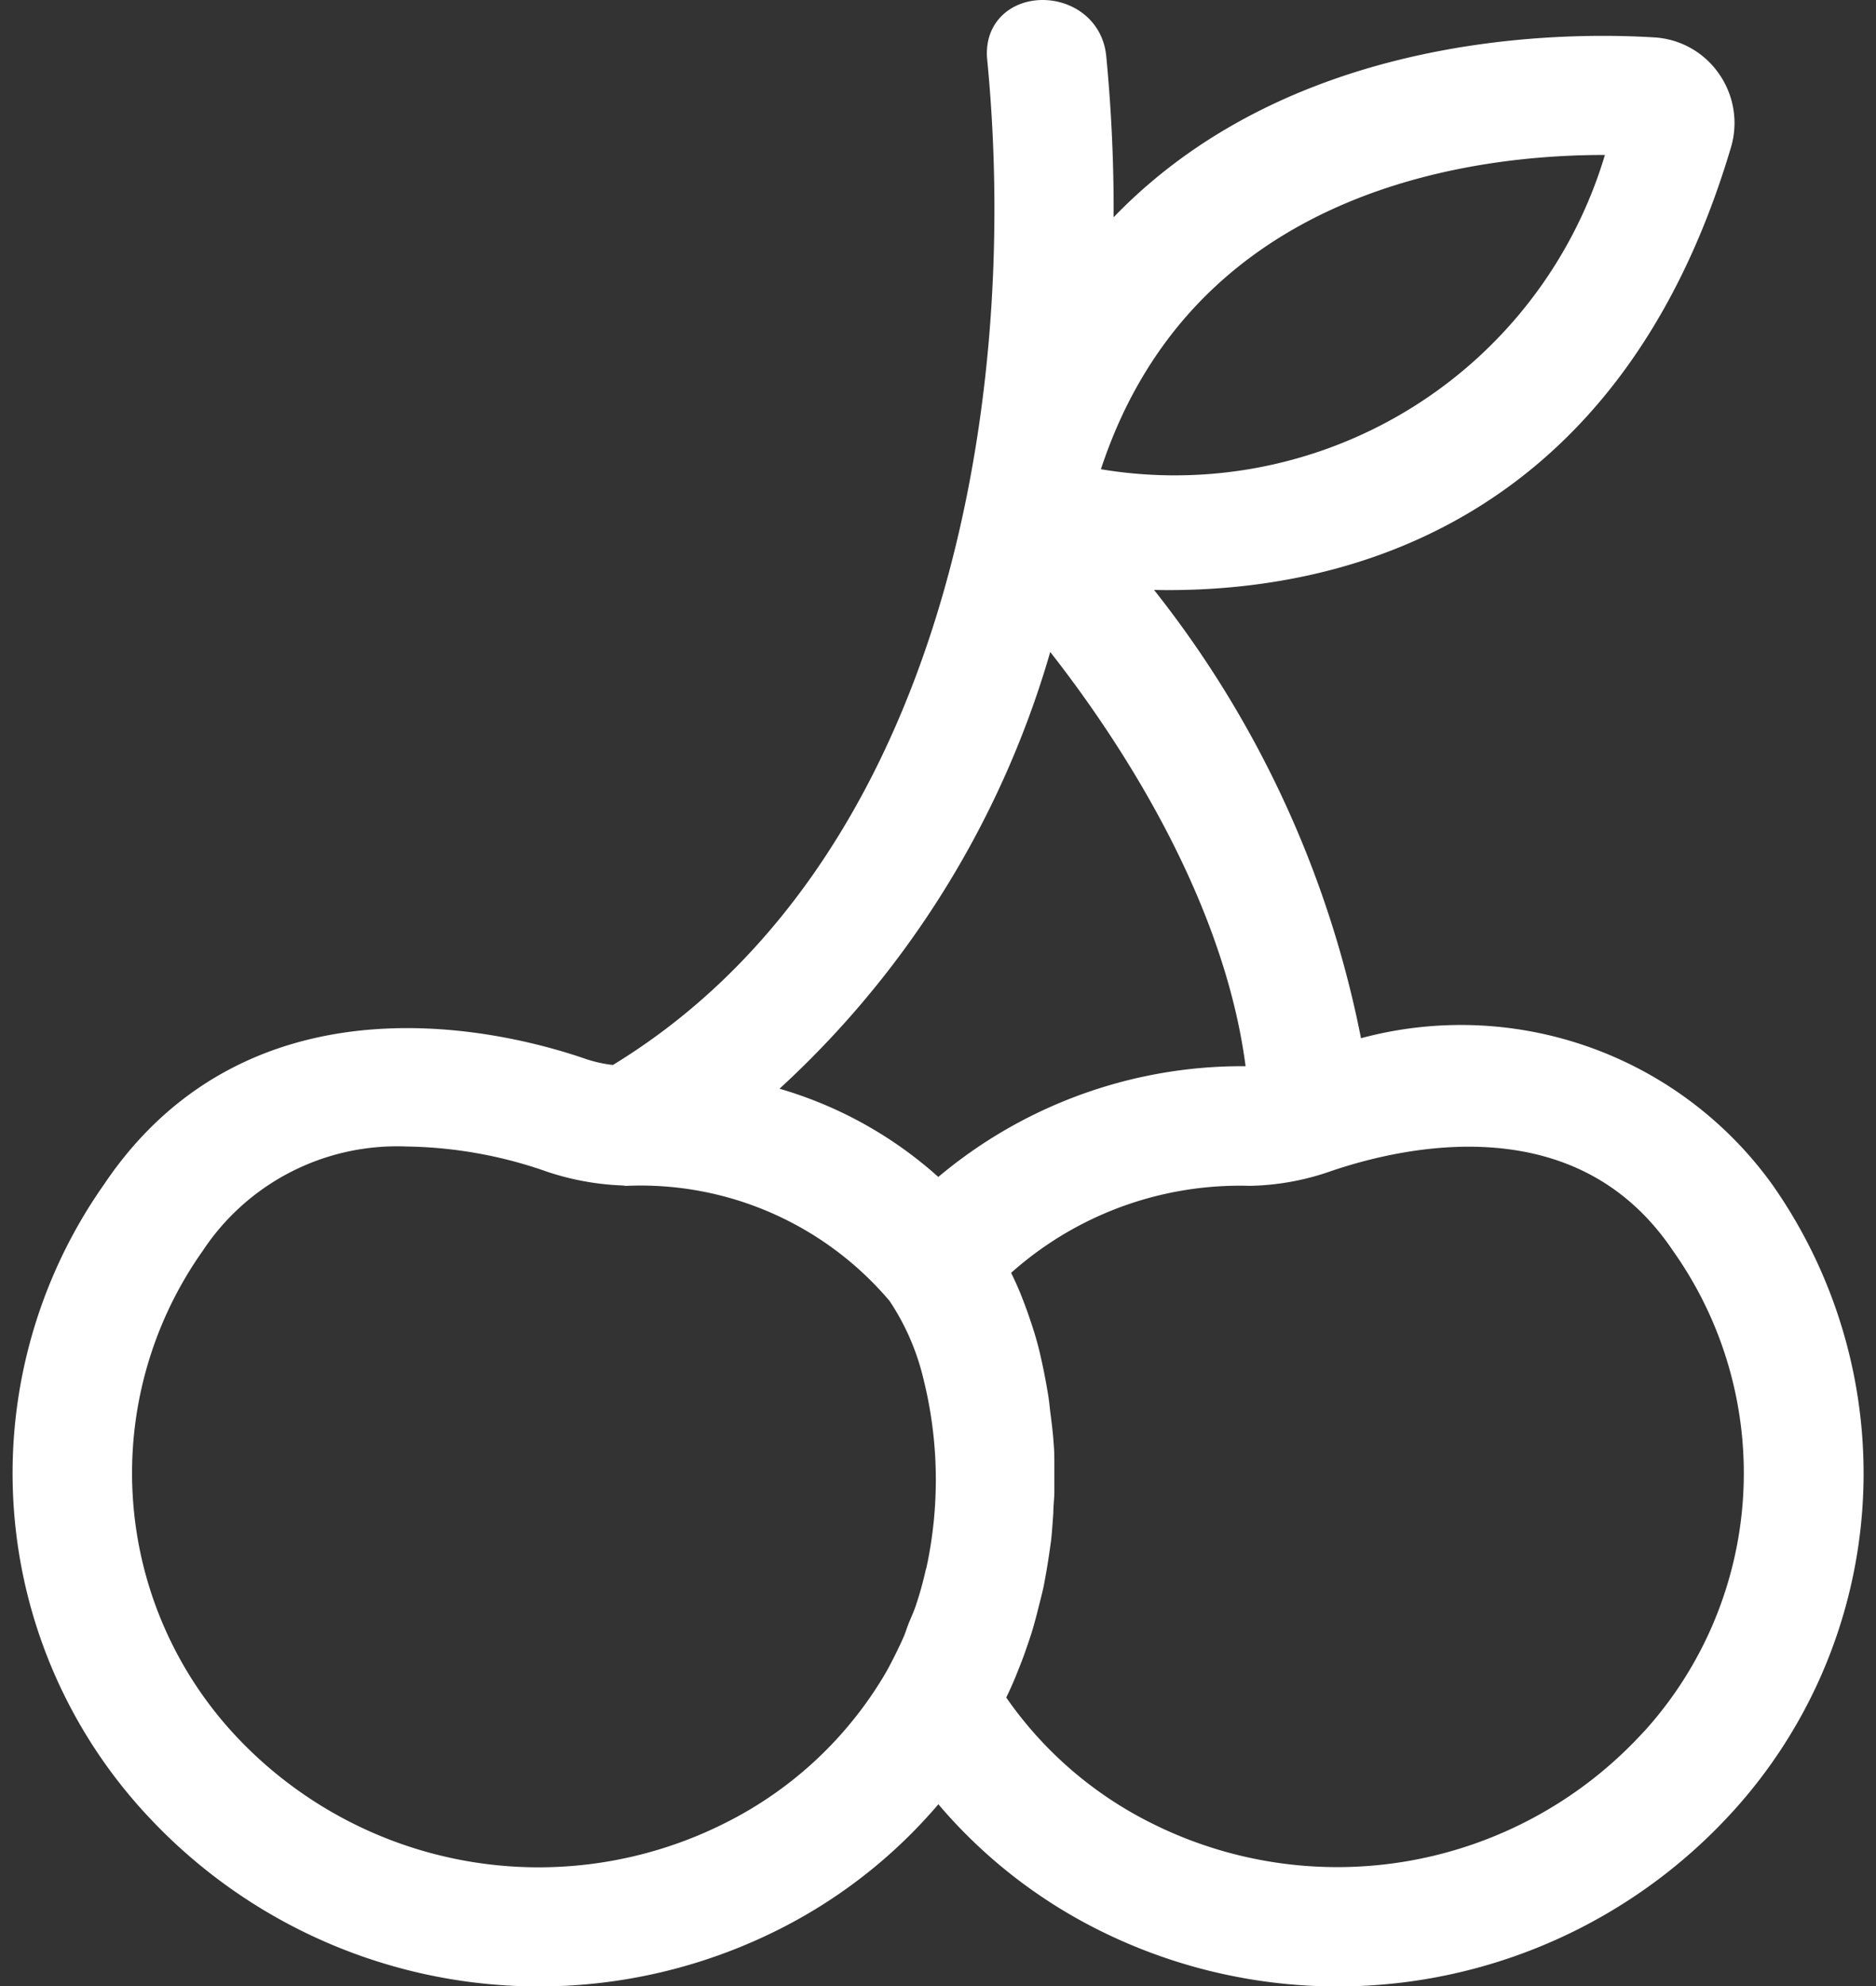 <svg xmlns="http://www.w3.org/2000/svg" width="25.919" height="27.437" viewBox="0 0 25.919 27.437">
  <rect x="0" y="0" width="25.919" height="27.437" fill="#333333" stroke="none"/>
  <path id="パス_880" data-name="パス 880" d="M68.619,93.37a5.05,5.05,0,0,0-5.668-1.84,14.222,14.222,0,0,0-3.218-6.789c.231.018.483.03.753.03,2.353,0,6.025-.872,7.529-5.928a.934.934,0,0,0-.13-.813.92.92,0,0,0-.705-.394h0c-1.419-.087-5.393-.03-7.716,2.918a21.835,21.835,0,0,0-.087-2.886c-.071-.726-1.218-.735-1.147,0,.49,5.031-.726,11.4-5.361,14.169a2.087,2.087,0,0,1-.506-.1c-1-.348-4.431-1.263-6.377,1.634a6.684,6.684,0,0,0,.609,8.444,7.128,7.128,0,0,0,8.4,1.481,6.8,6.8,0,0,0,2.312-1.9,6.768,6.768,0,0,0,2.307,1.9,7.128,7.128,0,0,0,8.4-1.481A6.69,6.69,0,0,0,68.619,93.37Zm-1.779-14.6a6.452,6.452,0,0,1-7.609,4.775C60.534,79.027,65.06,78.709,66.84,78.766ZM57.385,98.582l-.011.037a4.98,4.98,0,0,1-.133.481c-.027.087-.064.172-.1.256s-.057.165-.094.245q-.11.244-.24.481a5.575,5.575,0,0,1-2.335,2.193,5.98,5.98,0,0,1-7.043-1.243,5.565,5.565,0,0,1-.494-7.023,3.469,3.469,0,0,1,3.035-1.552,6.327,6.327,0,0,1,2.019.364,3.476,3.476,0,0,0,.957.174h.014L53,93a4.758,4.758,0,0,1,3.832,1.689,3.564,3.564,0,0,1,.508,1.156A6,6,0,0,1,57.385,98.582ZM57.3,93.464a5.388,5.388,0,0,0-2.712-1.426,12.884,12.884,0,0,0,4.15-6.7c.824.984,2.825,3.644,3.09,6.487a1.705,1.705,0,0,1-.24.023A6.272,6.272,0,0,0,57.3,93.464Zm9.87,7.567v0a5.979,5.979,0,0,1-7.041,1.241,5.585,5.585,0,0,1-2.168-1.927c.025-.05.043-.1.066-.153.041-.082.078-.167.114-.254.043-.108.087-.215.126-.325.03-.087.06-.174.089-.263.034-.112.064-.224.092-.339.023-.089.046-.179.066-.268.023-.117.043-.233.062-.352.014-.089.027-.179.039-.268.014-.121.021-.245.03-.369,0-.087.011-.174.014-.263,0-.13,0-.261,0-.389,0-.085,0-.167-.007-.249-.009-.146-.027-.291-.046-.437-.009-.069-.014-.137-.025-.208-.034-.215-.076-.428-.128-.643-.032-.128-.071-.254-.112-.375l-.037-.108c-.032-.089-.066-.179-.1-.263l-.043-.1c-.05-.11-.1-.217-.16-.32A5,5,0,0,1,61.61,93a3.309,3.309,0,0,0,1.009-.179c1.037-.359,3.6-.966,5.047,1.19A5.56,5.56,0,0,1,67.172,101.031Z" transform="translate(-44.342 -76.87)" fill="#fff" stroke="#fff" stroke-width="0.5"/>
</svg>
